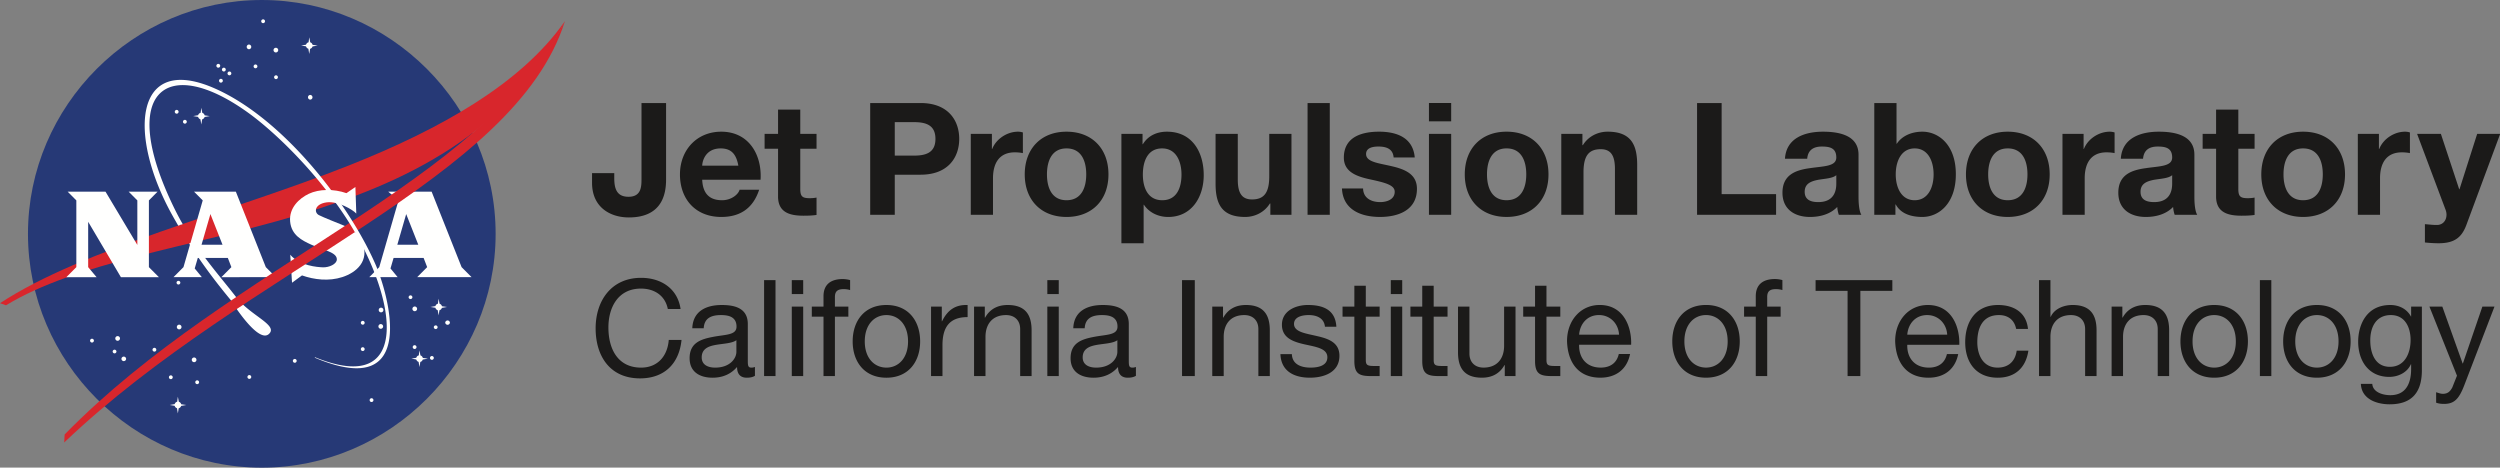 <?xml version="1.0" encoding="UTF-8" standalone="no"?>
<svg
   class="LogoTribrand"
   width="1000"
   height="187.051"
   viewBox="0 0 1000 187.051"
   version="1.1"
   id="svg7"
   sodipodi:docname="logo-tribrand-color.fa11da7.svg"
   inkscape:version="1.3 (0e150ed6c4, 2023-07-21)"
   xmlns:inkscape="http://www.inkscape.org/namespaces/inkscape"
   xmlns:sodipodi="http://sodipodi.sourceforge.net/DTD/sodipodi-0.dtd"
   xmlns="http://www.w3.org/2000/svg"
   xmlns:svg="http://www.w3.org/2000/svg">
  <rect x="0" y="0" width="1000" height="187.051" fill="#808080" stroke="none"/>
  <defs
     id="defs7" />
  <sodipodi:namedview
     id="namedview7"
     pagecolor="#ffffff"
     bordercolor="#000000"
     borderopacity="0.25"
     inkscape:showpageshadow="2"
     inkscape:pageopacity="0.0"
     inkscape:pagecheckerboard="0"
     inkscape:deskcolor="#d1d1d1"
     inkscape:zoom="0.79222149"
     inkscape:cx="344.6006"
     inkscape:cy="130.64528"
     inkscape:window-width="1920"
     inkscape:window-height="1017"
     inkscape:window-x="-8"
     inkscape:window-y="-8"
     inkscape:window-maximized="1"
     inkscape:current-layer="svg7" />
  <g
     fill="none"
     fill-rule="evenodd"
     id="g7"
     transform="matrix(3.245,0,0,3.245,-26.094,-22.545)">
    <path
       d="m 61.094,28.823 c 0,15.811 -13.013,28.824 -28.823,28.824 C 16.46,57.647 3.447,44.634 3.447,28.823 3.447,13.013 16.46,0 32.271,0 48.081,0 61.094,13.013 61.094,28.823"
       fill="#263976"
       transform="translate(8.042,6.948)"
       id="path1" />
    <path
       d="m 32.668,2.618 a 0.237,0.237 0 0 1 -0.234,0.236 0.235,0.235 0 0 1 0,-0.47 c 0.128,0 0.234,0.105 0.234,0.234 m 1.626,3.559 A 0.291,0.291 0 0 1 34.005,6.466 0.29,0.29 0 0 1 33.716,6.177 0.29,0.29 0 0 1 34.005,5.888 c 0.158,0 0.289,0.131 0.289,0.289 m 4.225,5.814 a 0.29,0.29 0 0 1 -0.289,0.289 0.29,0.29 0 0 1 0,-0.578 0.29,0.29 0 0 1 0.289,0.289 m -6.79,-3.81 A 0.236,0.236 0 0 1 31.494,8.416 0.236,0.236 0 0 1 31.26,8.181 c 0,-0.129 0.106,-0.235 0.234,-0.235 0.129,0 0.235,0.106 0.235,0.235 m 2.528,1.337 A 0.237,0.237 0 0 1 34.022,9.753 0.236,0.236 0 0 1 33.788,9.518 c 0,-0.129 0.106,-0.236 0.234,-0.236 0.129,0 0.235,0.107 0.235,0.236 M 30.971,5.779 c 0,0.159 -0.131,0.29 -0.289,0.29 a 0.29,0.29 0 0 1 0,-0.579 0.29,0.29 0 0 1 0.289,0.289 m -3.829,2.33 A 0.236,0.236 0 0 1 26.907,8.344 0.236,0.236 0 0 1 26.672,8.109 c 0,-0.129 0.106,-0.235 0.235,-0.235 0.129,0 0.235,0.106 0.235,0.235 m 0.686,0.47 a 0.237,0.237 0 0 1 -0.235,0.235 0.237,0.237 0 0 1 -0.235,-0.235 0.235,0.235 0 0 1 0.47,0 m 0.687,0.469 a 0.235,0.235 0 0 1 -0.47,0 0.235,0.235 0 0 1 0.47,0 m -1.048,0.903 a 0.238,0.238 0 0 1 -0.235,0.236 0.235,0.235 0 1 1 0.235,-0.236 m -5.454,3.829 a 0.236,0.236 0 0 1 -0.235,0.235 0.236,0.236 0 0 1 -0.235,-0.235 c 0,-0.128 0.106,-0.235 0.235,-0.235 0.129,0 0.235,0.107 0.235,0.235 m 1.011,1.228 a 0.237,0.237 0 0 1 -0.235,0.235 0.237,0.237 0 0 1 -0.235,-0.235 c 0,-0.129 0.106,-0.235 0.235,-0.235 0.129,0 0.235,0.106 0.235,0.235 m -0.795,19.829 a 0.236,0.236 0 0 1 -0.234,0.235 0.236,0.236 0 0 1 -0.235,-0.235 0.235,0.235 0 0 1 0.469,0 m 0.145,5.473 a 0.291,0.291 0 0 1 -0.289,0.289 0.29,0.29 0 0 1 -0.289,-0.289 0.29,0.29 0 0 1 0.289,-0.289 0.29,0.29 0 0 1 0.289,0.289 m -3.106,2.799 a 0.237,0.237 0 0 1 -0.235,0.235 0.237,0.237 0 0 1 -0.235,-0.235 c 0,-0.129 0.106,-0.235 0.235,-0.235 0.129,0 0.235,0.106 0.235,0.235 m -3.721,1.138 a 0.29,0.29 0 0 1 -0.578,0 c 0,-0.16 0.131,-0.29 0.289,-0.29 a 0.29,0.29 0 0 1 0.289,0.29 M 14.789,41.718 A 0.291,0.291 0 0 1 14.5,42.007 0.29,0.29 0 0 1 14.211,41.718 0.29,0.29 0 0 1 14.5,41.429 c 0.158,0 0.289,0.131 0.289,0.289 m -0.434,1.607 a 0.236,0.236 0 0 1 -0.234,0.235 0.236,0.236 0 0 1 -0.235,-0.235 0.235,0.235 0 0 1 0.469,0 m -2.781,-1.336 a 0.236,0.236 0 0 1 -0.235,0.235 0.236,0.236 0 0 1 -0.235,-0.235 c 0,-0.128 0.106,-0.235 0.235,-0.235 0.129,0 0.235,0.107 0.235,0.235 m 9.716,4.514 a 0.236,0.236 0 0 1 -0.234,0.235 0.236,0.236 0 0 1 -0.235,-0.235 c 0,-0.128 0.106,-0.234 0.235,-0.234 0.128,0 0.234,0.106 0.234,0.234 m 2.926,-2.148 a 0.291,0.291 0 0 1 -0.289,0.289 0.291,0.291 0 0 1 -0.289,-0.289 0.29,0.29 0 0 1 0.289,-0.289 0.29,0.29 0 0 1 0.289,0.289 m 0.325,2.763 a 0.237,0.237 0 0 1 -0.235,0.235 0.237,0.237 0 0 1 -0.235,-0.235 0.235,0.235 0 0 1 0.47,0 m 12.028,-2.636 a 0.235,0.235 0 1 1 -0.235,-0.235 c 0.129,0 0.235,0.106 0.235,0.235 m -5.598,1.986 a 0.235,0.235 0 0 1 -0.47,0 0.235,0.235 0 0 1 0.47,0 m 15.061,2.853 a 0.236,0.236 0 0 1 -0.235,0.235 0.236,0.236 0 0 1 -0.234,-0.235 c 0,-0.128 0.106,-0.234 0.234,-0.234 0.129,0 0.235,0.106 0.235,0.234 M 47.26,38.214 a 0.29,0.29 0 0 1 -0.288,0.289 0.29,0.29 0 0 1 -0.289,-0.289 0.29,0.29 0 0 1 0.289,-0.289 0.29,0.29 0 0 1 0.288,0.289 m -2.311,1.571 c 0,0.13 -0.106,0.236 -0.235,0.236 a 0.236,0.236 0 0 1 -0.235,-0.236 c 0,-0.128 0.106,-0.234 0.235,-0.234 0.129,0 0.235,0.106 0.235,0.234 m 2.276,0.452 c 0,0.159 -0.131,0.29 -0.29,0.29 a 0.291,0.291 0 0 1 -0.289,-0.29 c 0,-0.158 0.131,-0.289 0.289,-0.289 0.159,0 0.29,0.131 0.29,0.289 m -2.276,2.799 a 0.236,0.236 0 0 1 -0.235,0.235 0.236,0.236 0 0 1 -0.235,-0.235 0.235,0.235 0 0 1 0.47,0 m 5.887,-6.392 a 0.235,0.235 0 0 1 -0.469,0 c 0,-0.129 0.106,-0.236 0.235,-0.236 0.128,0 0.234,0.107 0.234,0.236 m 0.578,1.426 a 0.29,0.29 0 0 1 -0.289,0.289 0.29,0.29 0 0 1 -0.289,-0.289 c 0,-0.159 0.131,-0.29 0.289,-0.29 a 0.29,0.29 0 0 1 0.289,0.29 m 4.045,1.698 a 0.29,0.29 0 0 1 -0.578,0 0.29,0.29 0 0 1 0.578,0 m -4.117,3.016 a 0.237,0.237 0 0 1 -0.235,0.235 0.236,0.236 0 0 1 -0.234,-0.235 c 0,-0.129 0.106,-0.235 0.234,-0.235 0.129,0 0.235,0.106 0.235,0.235 m 2.6,-2.457 a 0.236,0.236 0 0 1 -0.234,0.235 0.236,0.236 0 0 1 -0.235,-0.235 0.235,0.235 0 0 1 0.469,0 m -0.469,3.793 a 0.236,0.236 0 0 1 -0.235,0.235 0.236,0.236 0 0 1 -0.235,-0.235 c 0,-0.129 0.106,-0.235 0.235,-0.235 0.129,0 0.235,0.106 0.235,0.235 M 37.727,5.507 a 0.414,0.414 0 0 1 0.309,-0.294 l 0.082,-0.618 0.121,0.623 c 0.145,0.042 0.257,0.16 0.29,0.309 l 0.626,0.088 -0.632,0.111 a 0.412,0.412 0 0 1 -0.299,0.29 L 38.118,6.652 38.01,6.011 A 0.413,0.413 0 0 1 37.725,5.713 L 37.121,5.615 37.727,5.507 M 21.533,49.814 a 0.411,0.411 0 0 1 0.308,-0.294 l 0.082,-0.618 0.122,0.625 a 0.41,0.41 0 0 1 0.289,0.306 l 0.626,0.089 -0.631,0.111 a 0.412,0.412 0 0 1 -0.3,0.289 l -0.106,0.637 -0.107,-0.64 a 0.415,0.415 0 0 1 -0.285,-0.298 l -0.604,-0.099 0.606,-0.108 m 29.782,-5.711 a 0.41,0.41 0 0 1 0.308,-0.295 l 0.082,-0.619 0.122,0.625 a 0.413,0.413 0 0 1 0.289,0.307 l 0.626,0.089 -0.632,0.111 a 0.414,0.414 0 0 1 -0.299,0.29 l -0.106,0.636 -0.107,-0.641 a 0.416,0.416 0 0 1 -0.286,-0.298 l -0.604,-0.098 0.607,-0.107 m 2.358,-6.371 a 0.411,0.411 0 0 1 0.307,-0.295 l 0.082,-0.618 0.122,0.624 c 0.145,0.042 0.257,0.16 0.29,0.308 l 0.626,0.088 -0.632,0.111 a 0.416,0.416 0 0 1 -0.299,0.29 l -0.107,0.636 -0.106,-0.64 A 0.414,0.414 0 0 1 53.67,37.938 l -0.604,-0.099 0.607,-0.107 M 24.423,14.2 a 0.413,0.413 0 0 1 0.307,-0.294 l 0.083,-0.618 0.122,0.624 c 0.144,0.041 0.256,0.16 0.289,0.308 l 0.626,0.089 -0.632,0.11 a 0.412,0.412 0 0 1 -0.299,0.29 l -0.106,0.636 -0.107,-0.641 A 0.413,0.413 0 0 1 24.42,14.407 L 23.816,14.309 24.423,14.2 m -1.91,13.412 c 2.129,3.719 4.611,6.442 6.61,9.03 1.775,2.295 5.233,3.445 4.015,4.535 -1.373,1.227 -4.696,-4.19 -4.696,-4.19 -2.209,-2.664 -4.322,-5.489 -6.478,-9.184 l 0.549,-0.191"
       fill="#fffffe"
       transform="translate(8.042,6.948)"
       id="path2" />
    <path
       d="M 0,37.374 C 10.289,30.616 28.245,26.255 43.034,20.383 54.27,15.923 64.261,10.322 69.632,2.613 56.021,30.338 18.114,27.056 0.741,37.632 L 0,37.374"
       fill="#d8262c"
       transform="translate(8.042,6.948)"
       id="path3" />
    <path
       d="m 23.919,23.626 h 5.153 l 3.694,9.303 1.232,1.236 H 27.29 l 1.231,-1.236 -0.437,-1.135 H 24.381 L 24,33.091 l 0.883,1.074 h -3.499 l 1.231,-1.236 2.374,-8.227 z m 3.509,6.539 -1.491,-3.777 -1.094,3.777 z m 20.429,-6.539 h 5.348 l 3.694,9.303 1.232,1.236 h -6.708 l 1.231,-1.236 -0.437,-1.135 h -3.702 l -0.381,1.297 0.883,1.074 h -3.5 l 1.231,-1.236 2.374,-8.227 z m 3.703,6.539 -1.49,-3.777 -1.094,3.777 z M 16.928,30.19 v -5.488 l -1.07,-1.076 h 3.565 l -1.07,1.076 v 8.227 l 1.232,1.236 H 14.902 L 10.868,27.34 v 5.589 l 1.037,1.236 H 8.178 L 9.409,32.929 V 24.702 L 8.34,23.626 h 4.666 l 3.922,6.564 m 26.99,-3.861 -0.11,-3.281 -1.104,0.762 c -1.556,-0.544 -3.367,-0.524 -4.638,0.078 -1.183,0.559 -2.459,1.742 -2.303,3.42 0.156,1.679 1.457,2.33 2.63,2.861 1.51,0.685 3.152,0.916 3.128,1.82 -0.016,0.575 -0.97,0.987 -1.711,0.963 -0.678,-0.021 -2.88,-0.185 -4.031,-1.554 l 0.218,3.452 1.229,-0.902 c 1.494,0.528 3.304,0.75 4.98,0.204 1.665,-0.543 3.415,-1.936 2.443,-4.372 -0.418,-1.046 -1.569,-1.693 -2.256,-1.974 -0.628,-0.258 -2.546,-1.012 -3.082,-1.291 -0.626,-0.325 -0.556,-1.36 0.95,-1.57 1.363,-0.19 3.252,0.902 3.657,1.384"
       fill="#fffffe"
       transform="translate(8.042,6.948)"
       id="path4" />
    <path
       d="M 7.968,53.553 C 28.63,32.465 59.428,22.722 69.632,2.612 63.487,22.163 30.578,32.946 7.912,54.544 l 0.056,-0.991"
       fill="#d8262c"
       transform="translate(8.042,6.948)"
       id="path5" />
    <path
       d="m 21.964,27.803 a 71.957,71.957 0 0 1 -0.728,-1.278 c -5.509,-9.91 -4.714,-20.024 5.255,-15.617 8.462,3.74 16.544,14.232 19.794,21.682 1.506,3.452 5.544,17.001 -7.459,11.511 L 38.8,44.021 C 51.081,49.078 48.958,36.264 42.384,26.44 38.664,20.88 33.813,16.249 30.754,14.015 20.568,6.573 14.355,11.124 21.507,25.718 c 0.324,0.66 0.66,1.29 1.006,1.894 l -0.549,0.191"
       fill="#fffffe"
       transform="translate(8.042,6.948)"
       id="path6" />
    <path
       d="m 82.104,22.133 c 0,1.775 -0.483,4.669 -4.591,4.669 -2.295,0 -4.534,-1.254 -4.534,-4.264 v -1.195 h 2.739 v 0.618 c 0,1.331 0.328,2.294 1.757,2.294 1.6,0 1.6,-1.292 1.6,-2.256 v -9.298 h 3.029 v 9.432 m 8.908,-1.716 c -0.25,-1.388 -0.849,-2.123 -2.18,-2.123 -1.736,0 -2.238,1.352 -2.276,2.123 z m -4.456,1.737 c 0.077,1.736 0.926,2.527 2.449,2.527 1.1,0 1.988,-0.676 2.161,-1.292 h 2.412 c -0.772,2.352 -2.412,3.354 -4.669,3.354 -3.144,0 -5.093,-2.159 -5.093,-5.246 0,-2.989 2.064,-5.265 5.093,-5.265 3.396,0 5.035,2.853 4.842,5.922 z M 98.646,16.5 h 2.006 v 1.834 h -2.006 v 4.939 c 0,0.925 0.231,1.157 1.158,1.157 0.288,0 0.559,-0.02 0.848,-0.077 v 2.14 c -0.463,0.077 -1.06,0.096 -1.601,0.096 -1.678,0 -3.144,-0.384 -3.144,-2.372 V 18.334 H 94.248 V 16.5 h 1.659 v -2.988 h 2.739 V 16.5 m 11.648,2.682 h 2.353 c 1.407,0 2.662,-0.309 2.662,-2.063 0,-1.755 -1.255,-2.064 -2.662,-2.064 h -2.353 z m -3.029,-6.481 h 6.21 c 3.435,0 4.765,2.179 4.765,4.418 0,2.238 -1.33,4.416 -4.765,4.416 h -3.181 v 4.94 h -3.029 z m 12.398,3.799 h 2.605 v 1.855 h 0.038 c 0.502,-1.256 1.851,-2.123 3.182,-2.123 0.193,0 0.425,0.037 0.598,0.096 v 2.545 a 5.058,5.058 0 0 0 -0.983,-0.095 c -2.006,0 -2.701,1.446 -2.701,3.202 v 4.495 h -2.739 V 16.5 m 11.801,8.181 c 1.872,0 2.432,-1.603 2.432,-3.184 0,-1.599 -0.56,-3.203 -2.432,-3.203 -1.851,0 -2.41,1.604 -2.41,3.203 0,1.581 0.559,3.184 2.41,3.184 z m 0,-8.449 c 3.145,0 5.172,2.084 5.172,5.265 0,3.163 -2.027,5.246 -5.172,5.246 -3.124,0 -5.149,-2.083 -5.149,-5.246 0,-3.181 2.025,-5.265 5.149,-5.265 z m 14.174,5.286 c 0,-1.582 -0.636,-3.224 -2.392,-3.224 -1.793,0 -2.371,1.604 -2.371,3.224 0,1.618 0.616,3.163 2.391,3.163 1.794,0 2.372,-1.545 2.372,-3.163 z M 138.231,16.5 h 2.605 v 1.274 h 0.039 c 0.656,-1.062 1.737,-1.542 2.97,-1.542 3.124,0 4.533,2.527 4.533,5.361 0,2.662 -1.465,5.15 -4.378,5.15 -1.198,0 -2.335,-0.518 -2.991,-1.504 h -0.038 v 4.746 h -2.74 z m 20.963,9.975 h -2.604 v -1.39 h -0.057 c -0.695,1.12 -1.889,1.658 -3.047,1.658 -2.913,0 -3.648,-1.638 -3.648,-4.107 V 16.5 h 2.739 v 5.633 c 0,1.641 0.484,2.451 1.756,2.451 1.485,0 2.123,-0.829 2.123,-2.855 V 16.5 h 2.738 v 9.975 m 1.984,-0.001 h 2.739 V 12.701 h -2.739 z m 6.846,-3.241 c 0.019,1.197 1.024,1.678 2.103,1.678 0.792,0 1.793,-0.307 1.793,-1.272 0,-0.829 -1.137,-1.119 -3.105,-1.544 -1.582,-0.348 -3.164,-0.905 -3.164,-2.663 0,-2.545 2.199,-3.2 4.34,-3.2 2.18,0 4.188,0.731 4.399,3.181 h -2.604 c -0.077,-1.058 -0.887,-1.349 -1.871,-1.349 -0.617,0 -1.524,0.115 -1.524,0.924 0,0.985 1.543,1.121 3.106,1.488 1.6,0.366 3.164,0.944 3.164,2.797 0,2.623 -2.277,3.47 -4.553,3.47 -2.316,0 -4.574,-0.867 -4.689,-3.51 h 2.605 m 8.117,3.242 h 2.74 V 16.5 h -2.74 z m 0,-11.517 h 2.74 v -2.257 h -2.74 z m 9.566,9.723 c 1.871,0 2.43,-1.603 2.43,-3.184 0,-1.599 -0.559,-3.203 -2.43,-3.203 -1.853,0 -2.411,1.604 -2.411,3.203 0,1.581 0.558,3.184 2.411,3.184 z m 0,-8.449 c 3.144,0 5.169,2.084 5.169,5.265 0,3.163 -2.025,5.246 -5.169,5.246 -3.126,0 -5.15,-2.083 -5.15,-5.246 0,-3.181 2.024,-5.265 5.15,-5.265 z m 6.747,0.268 h 2.605 v 1.391 h 0.056 c 0.696,-1.119 1.89,-1.659 3.048,-1.659 2.912,0 3.647,1.639 3.647,4.109 v 6.134 h -2.741 v -5.633 c 0,-1.64 -0.482,-2.45 -1.755,-2.45 -1.485,0 -2.122,0.829 -2.122,2.855 v 5.228 h -2.738 V 16.5 m 16.736,-3.799 h 3.029 v 11.227 h 6.712 v 2.547 H 209.19 V 12.701 m 17.164,8.892 c -0.462,0.406 -1.427,0.427 -2.276,0.579 -0.849,0.174 -1.621,0.464 -1.621,1.467 0,1.021 0.793,1.272 1.678,1.272 2.142,0 2.219,-1.697 2.219,-2.295 z m -6.328,-2.024 c 0.156,-2.567 2.451,-3.337 4.688,-3.337 1.987,0 4.38,0.443 4.38,2.835 v 5.188 c 0,0.907 0.095,1.815 0.346,2.22 h -2.777 A 4.05,4.05 0 0 1 226.47,25.51 c -0.869,0.907 -2.142,1.233 -3.357,1.233 -1.89,0 -3.395,-0.944 -3.395,-2.988 0,-2.258 1.698,-2.798 3.395,-3.028 1.678,-0.251 3.241,-0.195 3.241,-1.314 0,-1.176 -0.811,-1.349 -1.775,-1.349 -1.041,0 -1.717,0.423 -1.813,1.505 z m 15.988,-1.275 c -1.62,0 -2.333,1.525 -2.333,3.203 0,1.659 0.713,3.184 2.333,3.184 1.62,0 2.334,-1.525 2.334,-3.184 0,-1.678 -0.714,-3.203 -2.334,-3.203 z m -4.978,-5.593 h 2.741 v 5.016 h 0.036 c 0.677,-1.023 1.912,-1.485 3.146,-1.485 1.987,0 4.13,1.6 4.13,5.247 0,3.665 -2.143,5.264 -4.13,5.264 -1.466,0 -2.682,-0.443 -3.278,-1.542 h -0.04 v 1.274 h -2.605 z m 16.451,11.98 c 1.871,0 2.431,-1.603 2.431,-3.184 0,-1.599 -0.56,-3.203 -2.431,-3.203 -1.852,0 -2.412,1.604 -2.412,3.203 0,1.581 0.56,3.184 2.412,3.184 z m 0,-8.449 c 3.144,0 5.17,2.084 5.17,5.265 0,3.163 -2.026,5.246 -5.17,5.246 -3.125,0 -5.15,-2.083 -5.15,-5.246 0,-3.181 2.025,-5.265 5.15,-5.265 z m 6.746,0.268 h 2.604 v 1.855 h 0.039 c 0.504,-1.256 1.852,-2.123 3.185,-2.123 0.192,0 0.422,0.037 0.596,0.096 v 2.545 a 5.074,5.074 0 0 0 -0.983,-0.095 c -2.007,0 -2.701,1.446 -2.701,3.202 v 4.495 h -2.74 V 16.5 m 13.522,5.093 c -0.465,0.406 -1.43,0.427 -2.277,0.579 -0.849,0.174 -1.622,0.464 -1.622,1.467 0,1.021 0.79,1.272 1.679,1.272 2.142,0 2.22,-1.697 2.22,-2.295 z m -6.33,-2.024 c 0.154,-2.567 2.45,-3.337 4.688,-3.337 1.99,0 4.381,0.443 4.381,2.835 v 5.188 c 0,0.907 0.096,1.815 0.347,2.22 h -2.779 A 4.149,4.149 0 0 1 267.87,25.51 c -0.869,0.907 -2.142,1.233 -3.357,1.233 -1.892,0 -3.396,-0.944 -3.396,-2.988 0,-2.258 1.697,-2.798 3.396,-3.028 1.677,-0.251 3.242,-0.195 3.242,-1.314 0,-1.176 -0.813,-1.349 -1.776,-1.349 -1.042,0 -1.718,0.423 -1.814,1.505 z M 275.91,16.5 h 2.005 v 1.834 h -2.005 v 4.939 c 0,0.925 0.23,1.157 1.157,1.157 0.287,0 0.558,-0.02 0.848,-0.077 v 2.14 c -0.463,0.077 -1.061,0.096 -1.603,0.096 -1.676,0 -3.144,-0.384 -3.144,-2.372 v -5.883 h -1.657 V 16.5 h 1.657 v -2.988 h 2.742 V 16.5 m 7.982,8.181 c 1.871,0 2.43,-1.603 2.43,-3.184 0,-1.599 -0.559,-3.203 -2.43,-3.203 -1.851,0 -2.413,1.604 -2.413,3.203 0,1.581 0.562,3.184 2.413,3.184 z m 0,-8.449 c 3.144,0 5.17,2.084 5.17,5.265 0,3.163 -2.026,5.246 -5.17,5.246 -3.124,0 -5.15,-2.083 -5.15,-5.246 0,-3.181 2.026,-5.265 5.15,-5.265 z m 6.748,0.268 h 2.601 v 1.855 h 0.041 c 0.502,-1.256 1.851,-2.123 3.185,-2.123 0.191,0 0.423,0.037 0.595,0.096 v 2.545 a 5.093,5.093 0 0 0 -0.984,-0.095 c -2.007,0 -2.7,1.446 -2.7,3.202 v 4.495 H 290.64 V 16.5 m 13.381,11.227 c -0.595,1.604 -1.542,2.258 -3.432,2.258 -0.56,0 -1.117,-0.039 -1.679,-0.096 v -2.257 c 0.521,0.038 1.063,0.116 1.602,0.095 0.945,-0.095 1.253,-1.078 0.945,-1.869 L 297.945,16.5 h 2.933 l 2.258,6.829 h 0.037 l 2.18,-6.829 h 2.836 l -4.168,11.227 M 82.32,38.092 c -0.332,-1.674 -1.674,-2.519 -3.315,-2.519 -2.817,0 -4.009,2.32 -4.009,4.789 0,2.699 1.192,4.953 4.026,4.953 2.072,0 3.264,-1.458 3.413,-3.413 h 1.575 c -0.299,2.949 -2.138,4.739 -5.121,4.739 -3.678,0 -5.468,-2.717 -5.468,-6.164 0,-3.429 1.956,-6.23 5.601,-6.23 2.469,0 4.507,1.326 4.871,3.845 H 82.32 m 8.451,3.843 c -0.547,0.398 -1.607,0.414 -2.552,0.581 -0.928,0.166 -1.723,0.497 -1.723,1.54 0,0.929 0.795,1.259 1.656,1.259 1.856,0 2.619,-1.159 2.619,-1.939 z m 2.286,4.39 c -0.248,0.151 -0.563,0.233 -1.01,0.233 -0.73,0 -1.193,-0.397 -1.193,-1.325 -0.779,0.911 -1.823,1.325 -3.016,1.325 -1.558,0 -2.833,-0.696 -2.833,-2.402 0,-1.939 1.441,-2.352 2.899,-2.634 1.558,-0.298 2.884,-0.2 2.884,-1.26 0,-1.227 -1.011,-1.424 -1.907,-1.424 -1.192,0 -2.07,0.363 -2.136,1.623 h -1.409 c 0.083,-2.121 1.723,-2.865 3.629,-2.865 1.54,0 3.214,0.345 3.214,2.351 v 4.408 c 0,0.664 0,0.96 0.447,0.96 0.117,0 0.249,-0.017 0.431,-0.082 z m 1.129,0.033 h 1.408 V 34.529 h -1.408 z m 3.413,0 h 1.407 v -8.564 h -1.407 z m 0,-10.106 h 1.407 v -1.723 h -1.407 z m 3.91,2.783 h -1.441 v -1.241 h 1.441 v -1.276 c 0,-1.392 0.828,-2.12 2.37,-2.12 0.264,0 0.645,0.048 0.911,0.131 v 1.226 a 2.671,2.671 0 0 0 -0.795,-0.116 c -0.68,0 -1.078,0.216 -1.078,0.962 v 1.193 h 1.657 v 1.241 h -1.657 v 7.324 h -1.408 v -7.324 m 7.755,6.28 c 1.474,0 2.667,-1.159 2.667,-3.23 0,-2.088 -1.193,-3.247 -2.667,-3.247 -1.475,0 -2.668,1.159 -2.668,3.247 0,2.071 1.193,3.23 2.668,3.23 z m 0,-7.719 c 2.716,0 4.158,1.971 4.158,4.489 0,2.501 -1.442,4.473 -4.158,4.473 -2.718,0 -4.159,-1.972 -4.159,-4.473 0,-2.518 1.441,-4.489 4.159,-4.489 z m 5.502,0.198 h 1.325 V 39.6 h 0.033 c 0.68,-1.376 1.625,-2.056 3.149,-2.004 v 1.491 c -2.27,0 -3.098,1.292 -3.098,3.462 v 3.81 h -1.409 v -8.565 m 5.302,0 h 1.325 v 1.358 h 0.034 c 0.596,-1.06 1.557,-1.556 2.783,-1.556 2.253,0 2.95,1.292 2.95,3.13 v 5.633 h -1.409 v -5.797 c 0,-1.045 -0.663,-1.724 -1.74,-1.724 -1.706,0 -2.534,1.143 -2.534,2.684 v 4.837 h -1.409 v -8.565 m 9.032,8.564 h 1.408 V 37.794 H 129.1 Z m 0,-10.106 h 1.408 V 34.529 H 129.1 Z m 8.632,5.683 c -0.547,0.398 -1.607,0.414 -2.552,0.581 -0.928,0.166 -1.723,0.497 -1.723,1.54 0,0.929 0.795,1.259 1.657,1.259 1.856,0 2.618,-1.159 2.618,-1.939 z m 2.287,4.39 c -0.249,0.151 -0.563,0.233 -1.011,0.233 -0.729,0 -1.193,-0.397 -1.193,-1.325 -0.779,0.911 -1.823,1.325 -3.016,1.325 -1.557,0 -2.833,-0.696 -2.833,-2.402 0,-1.939 1.441,-2.352 2.899,-2.634 1.558,-0.298 2.884,-0.2 2.884,-1.26 0,-1.227 -1.01,-1.424 -1.906,-1.424 -1.193,0 -2.071,0.363 -2.137,1.623 h -1.408 c 0.082,-2.121 1.723,-2.865 3.628,-2.865 1.54,0 3.215,0.345 3.215,2.351 v 4.408 c 0,0.664 0,0.96 0.446,0.96 0.117,0 0.249,-0.017 0.432,-0.082 z m 5.685,0.033 h 1.573 V 34.529 h -1.573 z m 3.726,-8.564 h 1.326 v 1.358 h 0.035 c 0.593,-1.06 1.556,-1.556 2.783,-1.556 2.253,0 2.949,1.292 2.949,3.13 v 5.633 h -1.41 v -5.797 c 0,-1.045 -0.661,-1.724 -1.739,-1.724 -1.707,0 -2.534,1.143 -2.534,2.684 v 4.837 h -1.41 v -8.565 m 9.812,5.864 c 0.049,1.259 1.142,1.657 2.302,1.657 0.879,0 2.073,-0.199 2.073,-1.275 0,-1.094 -1.393,-1.275 -2.804,-1.59 -1.389,-0.317 -2.796,-0.78 -2.796,-2.42 0,-1.722 1.706,-2.434 3.196,-2.434 1.89,0 3.397,0.594 3.514,2.683 h -1.408 c -0.101,-1.094 -1.062,-1.441 -1.99,-1.441 -0.846,0 -1.822,0.233 -1.822,1.093 0,1.011 1.491,1.175 2.801,1.49 1.406,0.316 2.798,0.778 2.798,2.436 0,2.039 -1.905,2.701 -3.644,2.701 -1.924,0 -3.546,-0.779 -3.63,-2.9 h 1.41 m 9.114,-5.864 h 1.706 v 1.241 h -1.706 v 5.32 c 0,0.647 0.182,0.761 1.06,0.761 h 0.646 v 1.243 h -1.076 c -1.459,0 -2.04,-0.297 -2.04,-1.872 v -5.452 h -1.457 v -1.241 h 1.457 v -2.569 h 1.41 v 2.569 m 3.082,8.564 h 1.407 v -8.564 h -1.407 z m 0,-10.106 h 1.407 v -1.723 h -1.407 z m 5.286,1.542 h 1.708 v 1.241 h -1.708 v 5.32 c 0,0.647 0.182,0.761 1.06,0.761 h 0.648 v 1.243 h -1.079 c -1.457,0 -2.038,-0.297 -2.038,-1.872 v -5.452 h -1.459 v -1.241 h 1.459 v -2.569 h 1.409 v 2.569 m 10.089,8.565 h -1.325 v -1.357 h -0.033 c -0.596,1.06 -1.558,1.556 -2.783,1.556 -2.253,0 -2.949,-1.291 -2.949,-3.132 v -5.632 h 1.409 v 5.798 c 0,1.044 0.663,1.723 1.739,1.723 1.706,0 2.534,-1.142 2.534,-2.685 v -4.836 h 1.408 v 8.565 m 3.814,-8.565 h 1.705 v 1.241 h -1.705 v 5.32 c 0,0.647 0.181,0.761 1.059,0.761 h 0.646 v 1.243 h -1.076 c -1.457,0 -2.037,-0.297 -2.037,-1.872 v -5.452 h -1.459 v -1.241 h 1.459 v -2.569 h 1.408 v 2.569 m 8.946,3.463 c -0.066,-1.343 -1.077,-2.419 -2.468,-2.419 -1.474,0 -2.353,1.109 -2.452,2.419 z m 1.359,2.385 c -0.381,1.889 -1.74,2.916 -3.661,2.916 -2.736,0 -4.027,-1.889 -4.109,-4.505 0,-2.57 1.69,-4.457 4.026,-4.457 3.031,0 3.961,2.832 3.876,4.904 h -6.411 c -0.05,1.491 0.794,2.815 2.667,2.815 1.159,0 1.972,-0.563 2.221,-1.673 z m 9.363,1.673 c 1.476,0 2.668,-1.159 2.668,-3.23 0,-2.088 -1.192,-3.247 -2.668,-3.247 -1.475,0 -2.667,1.159 -2.667,3.247 0,2.071 1.192,3.23 2.667,3.23 z m 0,-7.719 c 2.716,0 4.158,1.971 4.158,4.489 0,2.501 -1.442,4.473 -4.158,4.473 -2.718,0 -4.159,-1.972 -4.159,-4.473 0,-2.518 1.441,-4.489 4.159,-4.489 z m 6.132,1.439 h -1.441 v -1.241 h 1.441 v -1.276 c 0,-1.392 0.828,-2.12 2.371,-2.12 0.264,0 0.644,0.048 0.911,0.131 v 1.226 a 2.684,2.684 0 0 0 -0.797,-0.116 c -0.681,0 -1.076,0.216 -1.076,0.962 v 1.193 h 1.655 v 1.241 h -1.655 v 7.324 h -1.409 v -7.324 m 11.317,-3.18 h -3.943 v -1.326 h 9.461 v 1.326 h -3.943 v 10.504 h -1.575 V 35.855 m 12.279,5.402 c -0.068,-1.343 -1.077,-2.419 -2.468,-2.419 -1.476,0 -2.354,1.109 -2.452,2.419 z m 1.359,2.385 c -0.381,1.889 -1.739,2.916 -3.661,2.916 -2.735,0 -4.029,-1.889 -4.111,-4.505 0,-2.57 1.691,-4.457 4.027,-4.457 3.032,0 3.959,2.832 3.877,4.904 h -6.411 c -0.05,1.491 0.793,2.815 2.667,2.815 1.159,0 1.972,-0.563 2.22,-1.673 z m 7.142,-3.097 c -0.215,-1.078 -0.961,-1.707 -2.122,-1.707 -2.038,0 -2.666,1.608 -2.666,3.346 0,1.574 0.711,3.131 2.501,3.131 1.359,0 2.171,-0.795 2.353,-2.087 h 1.441 c -0.314,2.087 -1.623,3.33 -3.778,3.33 -2.617,0 -4.009,-1.822 -4.009,-4.374 0,-2.57 1.324,-4.588 4.043,-4.588 1.937,0 3.495,0.91 3.694,2.949 h -1.457 m 2.817,-6.016 h 1.409 v 4.524 h 0.035 c 0.462,-1.027 1.671,-1.457 2.699,-1.457 2.253,0 2.95,1.292 2.95,3.13 v 5.633 h -1.409 v -5.797 c 0,-1.045 -0.665,-1.724 -1.74,-1.724 -1.707,0 -2.535,1.143 -2.535,2.684 v 4.837 h -1.409 v -11.83 m 8.949,3.265 h 1.325 v 1.358 h 0.033 c 0.597,-1.06 1.558,-1.556 2.784,-1.556 2.255,0 2.95,1.292 2.95,3.13 v 5.633 h -1.408 v -5.797 c 0,-1.045 -0.663,-1.724 -1.742,-1.724 -1.704,0 -2.534,1.143 -2.534,2.684 v 4.837 h -1.408 v -8.565 m 12.644,7.521 c 1.475,0 2.668,-1.159 2.668,-3.23 0,-2.088 -1.193,-3.247 -2.668,-3.247 -1.474,0 -2.667,1.159 -2.667,3.247 0,2.071 1.193,3.23 2.667,3.23 z m 0,-7.719 c 2.717,0 4.158,1.971 4.158,4.489 0,2.501 -1.441,4.473 -4.158,4.473 -2.716,0 -4.16,-1.972 -4.16,-4.473 0,-2.518 1.444,-4.489 4.16,-4.489 z m 5.634,8.762 h 1.409 V 34.529 h -1.409 z m 7.028,-1.043 c 1.473,0 2.666,-1.159 2.666,-3.23 0,-2.088 -1.193,-3.247 -2.666,-3.247 -1.477,0 -2.669,1.159 -2.669,3.247 0,2.071 1.192,3.23 2.669,3.23 z m 0,-7.719 c 2.716,0 4.157,1.971 4.157,4.489 0,2.501 -1.441,4.473 -4.157,4.473 -2.719,0 -4.16,-1.972 -4.16,-4.473 0,-2.518 1.441,-4.489 4.16,-4.489 z m 11.548,4.306 c 0,-1.508 -0.663,-3.064 -2.434,-3.064 -1.808,0 -2.536,1.474 -2.536,3.113 0,1.541 0.563,3.266 2.418,3.266 1.857,0 2.552,-1.707 2.552,-3.315 z m 1.391,3.728 c 0,2.785 -1.274,4.208 -3.977,4.208 -1.606,0 -3.463,-0.645 -3.544,-2.517 h 1.407 c 0.067,1.026 1.292,1.392 2.221,1.392 1.839,0 2.568,-1.327 2.568,-3.248 v -0.563 h -0.032 c -0.466,1.044 -1.591,1.556 -2.668,1.556 -2.553,0 -3.829,-2.004 -3.829,-4.341 0,-2.021 0.995,-4.521 3.961,-4.521 1.077,0 2.038,0.479 2.551,1.424 h 0.017 v -1.226 h 1.325 z m 5.222,1.871 c -0.647,1.675 -1.227,2.287 -2.486,2.287 -0.332,0 -0.664,-0.033 -0.978,-0.148 v -1.293 c 0.265,0.085 0.548,0.198 0.828,0.198 0.581,0 0.896,-0.28 1.16,-0.776 l 0.58,-1.459 -3.396,-8.516 h 1.59 l 2.503,7.008 h 0.033 l 2.401,-7.008 h 1.492 l -3.727,9.707"
       fill="#1b1a19"
       transform="translate(8.042,6.948)"
       id="path7" />
  </g>
</svg>
